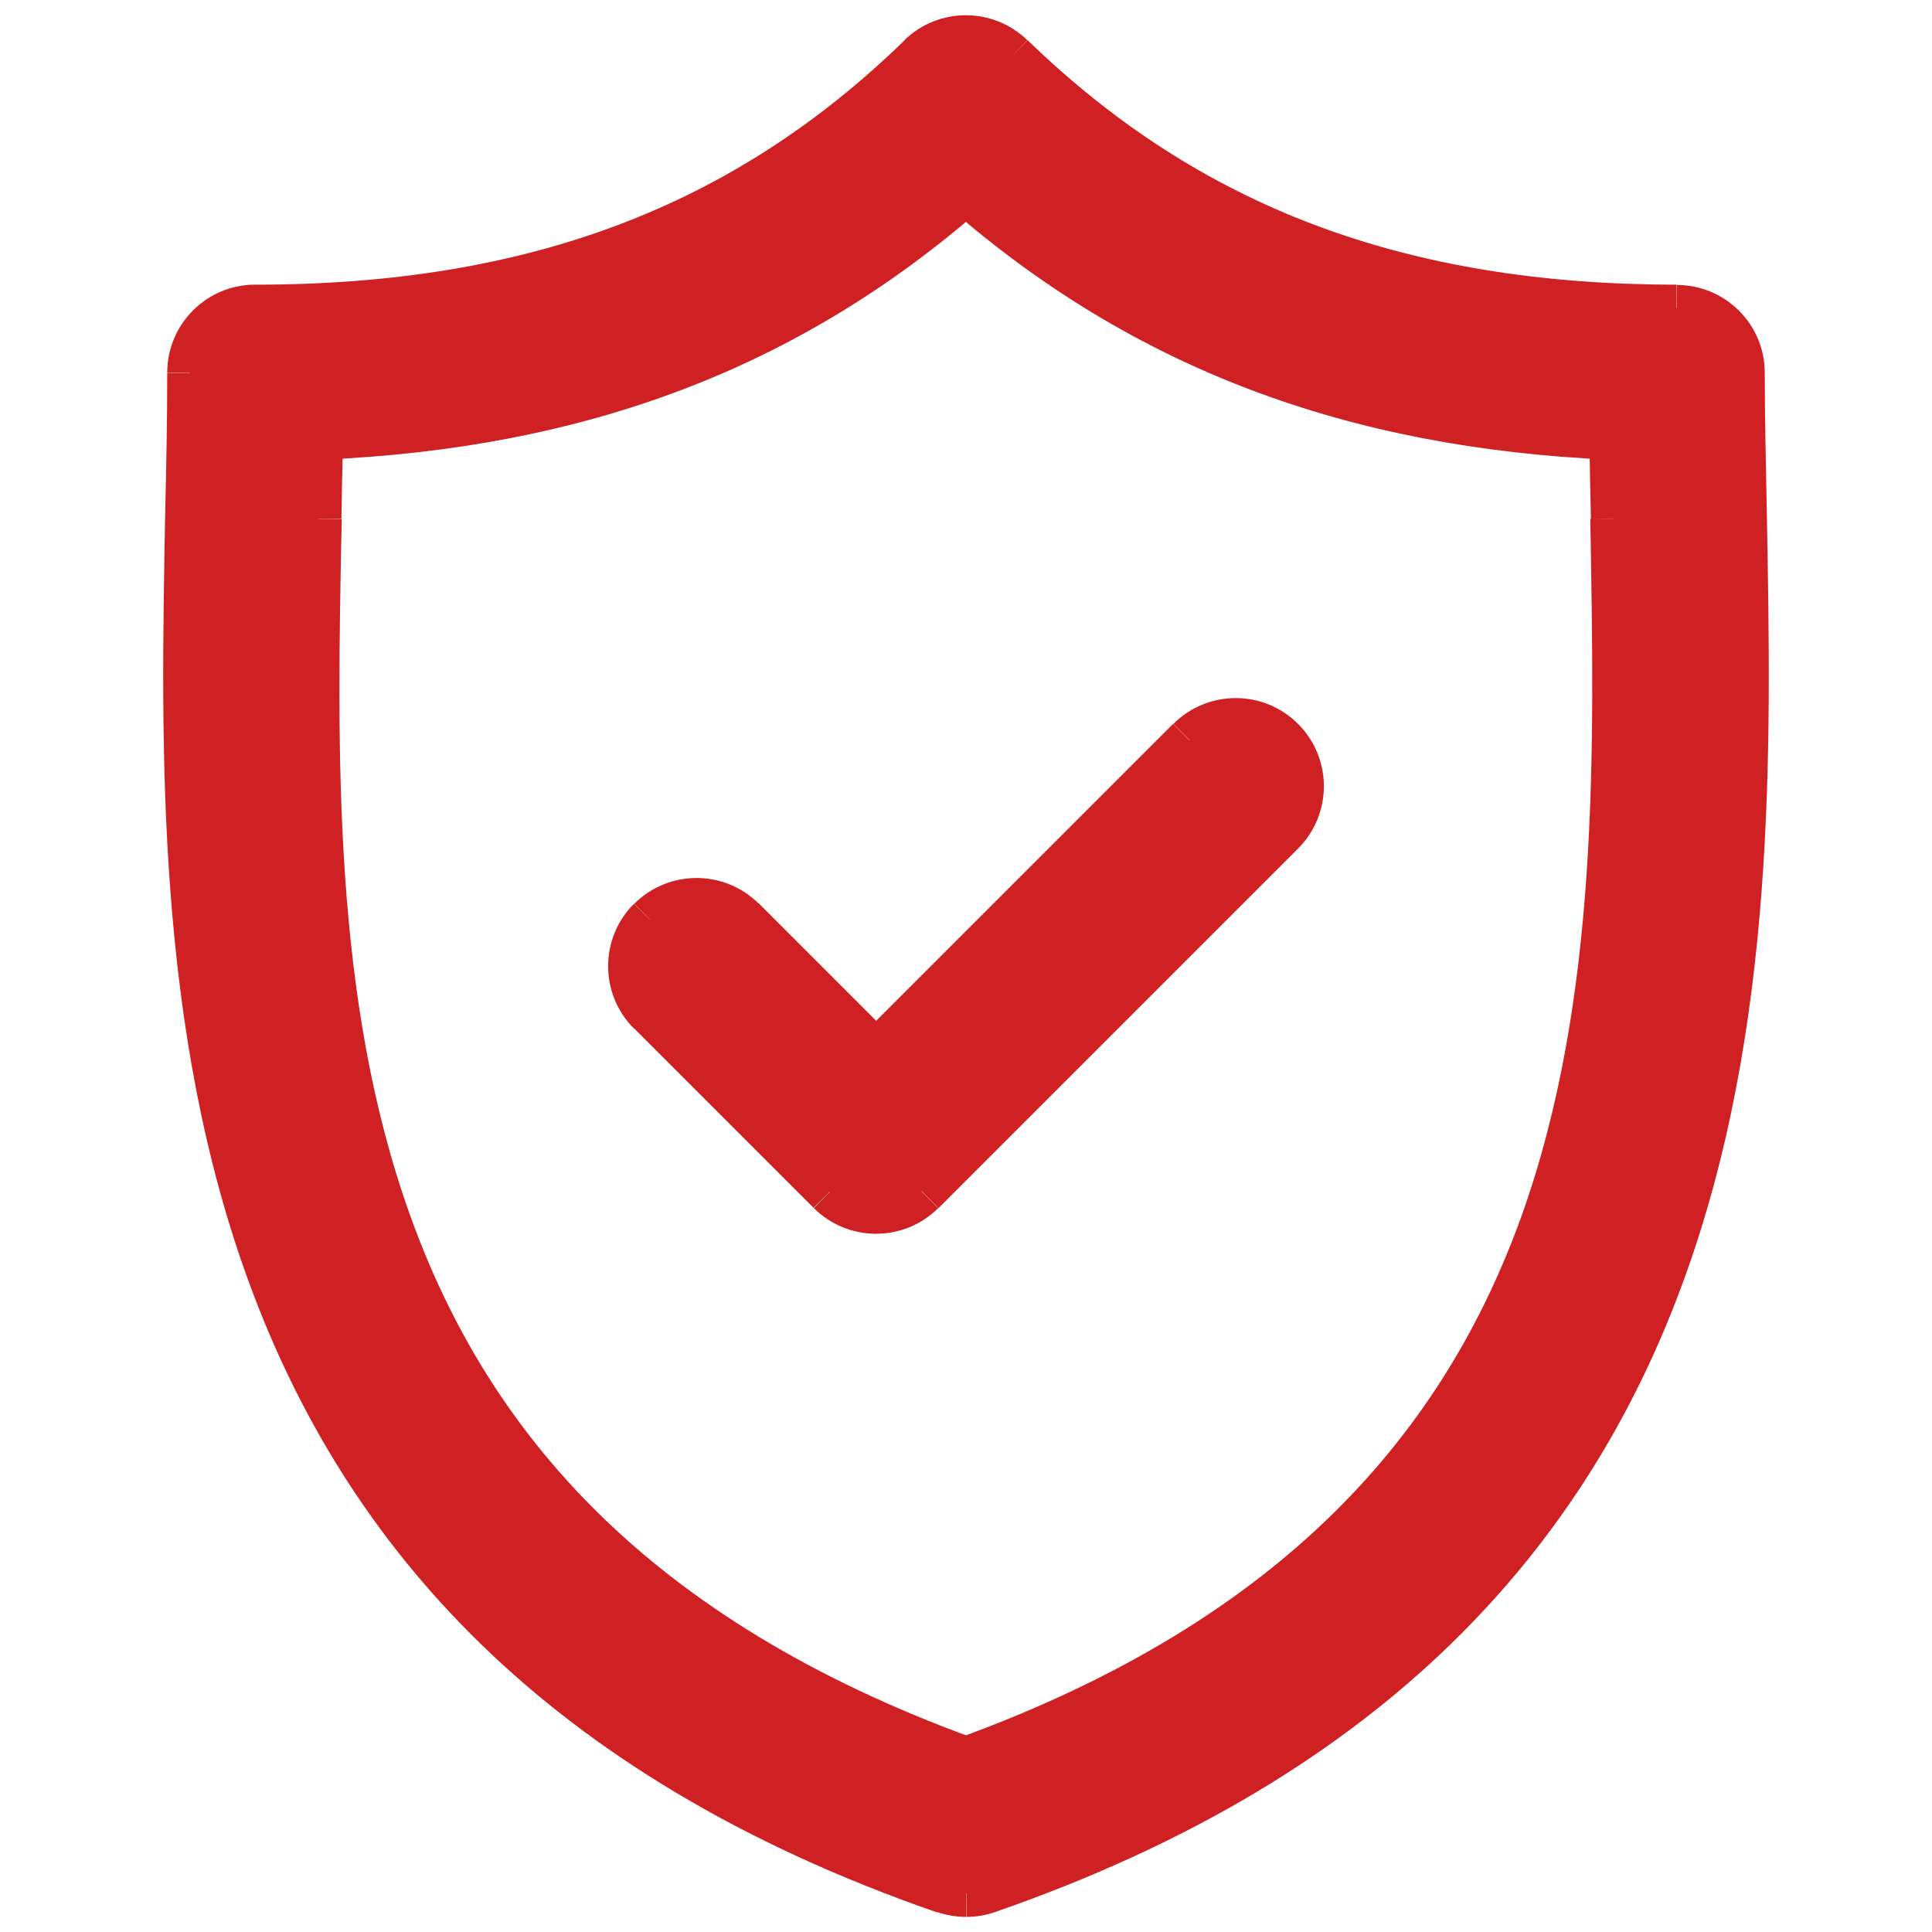 <?xml version="1.0" encoding="UTF-8"?>
<svg xmlns="http://www.w3.org/2000/svg" viewBox="0 0 64 64">
  <g fill="#cf2124">
    <path d="m52.68 17.19c.14 7.8.29 15.92-2.28 23.1-2.56 7.11-7.82 13.35-18.66 17.29l.52 1.44c11.25-4.08 16.87-10.64 19.58-18.2 2.69-7.49 2.53-15.92 2.38-23.65zm-.03-2.72c.01.89.03 1.8.05 2.72l1.54-.03c-.01-.93-.04-1.84-.05-2.72zm-21.16-7.55c6.05 5.26 13.11 7.93 21.88 8.31l.07-1.54c-8.47-.35-15.19-2.91-20.93-7.93zm-20.87 8.31c8.77-.37 15.83-3.03 21.88-8.31l-1.01-1.16c-5.75 5.01-12.47 7.57-20.93 7.93zm.69 1.96c.01-.93.04-1.84.05-2.73l-1.55-.01c0 .88-.03 1.78-.04 2.72zm20.95 40.39c-10.84-3.94-16.1-10.17-18.66-17.28-2.59-7.18-2.44-15.3-2.28-23.1l-1.54-.03c-.14 7.73-.31 16.14 2.38 23.64 2.72 7.56 8.33 14.12 19.58 18.2zm.7 5.76c13.09-4.54 19.6-12.22 22.76-20.78 3.14-8.49 2.95-17.78 2.81-25.49l-1.54.03c.14 7.74.32 16.75-2.72 24.92-3.01 8.11-9.16 15.46-21.83 19.86zm-.96.16c.33 0 .64-.05.96-.16l-.5-1.46c-.14.05-.3.08-.45.08v1.54zm-.96-.16c.31.1.63.16.96.16v-1.54c-.16 0-.3-.03-.45-.08zm-25.57-46.26c-.14 7.7-.33 17 2.81 25.49 3.16 8.56 9.67 16.24 22.76 20.78l.5-1.46c-12.66-4.39-18.82-11.75-21.83-19.86-3.02-8.18-2.86-17.18-2.71-24.93zm.07-4.73c0 1.51-.03 3.07-.07 4.73l1.54.03c.03-1.65.07-3.23.07-4.76zm2.91-2.92c-1.61 0-2.91 1.31-2.91 2.91h1.54c0-.76.62-1.38 1.38-1.38v-1.53zm21.52-8.1c-5.68 5.53-12.48 8.1-21.51 8.1v1.54c9.37 0 16.58-2.7 22.58-8.54zm4.06 0c-1.13-1.1-2.94-1.1-4.07 0l1.08 1.1c.54-.53 1.39-.53 1.93 0zm21.52 8.1c-9.03 0-15.83-2.59-21.51-8.1l-1.08 1.1c6 5.84 13.2 8.54 22.58 8.54v-1.54zm2.91 2.92c0-1.61-1.31-2.91-2.91-2.91v1.54c.76 0 1.38.62 1.38 1.38h1.53zm.07 4.73c-.03-1.67-.07-3.22-.07-4.73h-1.54c0 1.52.03 3.1.07 4.76zm-5.07.1.77-.01zm-.05-2.73.77-.01-.01-.72-.72-.03zm-21.41-8.11.5-.58-.5-.43-.5.43zm-21.41 8.11-.03-.76-.72.03-.03.74zm-.05 2.73-.76-.01zm21.46 41.12-.26.72.26.1.26-.09zm.71 4.31-.25-.72zm-1.42 0 .25-.72zm-25.04-45.52-.77-.01zm24.25-15.21.54.55zm3 0-.54.55zm24.25 15.21-.77.01z"></path>
    <path d="m32 58.3c-22.09-8.03-21.75-25.6-21.46-41.12.01-.93.04-1.84.05-2.72 8.61-.36 15.5-2.97 21.41-8.12 5.89 5.14 12.8 7.74 21.41 8.11.01.88.03 1.78.05 2.72.29 15.53.63 33.1-21.46 41.13zm25.75-41.21c-.03-1.65-.07-3.23-.07-4.74 0-1.19-.96-2.15-2.15-2.15-9.2 0-16.21-2.64-22.05-8.32-.84-.81-2.17-.81-3.01 0-5.83 5.68-12.83 8.32-22.03 8.32-1.19 0-2.15.96-2.15 2.15 0 1.52-.03 3.08-.07 4.75-.28 15.44-.68 36.58 25.07 45.5.22.08.47.12.71.12s.47-.04.71-.12c25.75-8.92 25.34-30.06 25.04-45.51z"></path>
    <path d="m43 23.98c-1.14-1.14-2.99-1.14-4.13 0l1.09 1.09c.54-.54 1.42-.54 1.96 0zm0 4.13c1.14-1.14 1.14-2.99 0-4.13l-1.09 1.09c.54.54.54 1.42 0 1.96zm-11.91 11.91 11.91-11.91-1.09-1.09-11.91 11.91zm-2.07.85c.75 0 1.5-.29 2.06-.85l-1.09-1.09c-.28.28-.62.41-.98.41v1.54h.01zm-2.06-.85c.56.56 1.31.85 2.06.85v-1.54c-.35 0-.71-.13-.98-.41zm-5.96-5.96 5.95 5.95 1.09-1.09-5.95-5.95zm0-4.12c-1.14 1.14-1.14 2.99 0 4.13l1.09-1.09c-.54-.54-.54-1.42 0-1.96zm4.14 0c-1.14-1.14-2.99-1.14-4.13 0l1.09 1.09c.54-.54 1.42-.54 1.96 0zm4.43 4.42-4.44-4.44-1.09 1.09 4.44 4.44zm9.29-10.38-10.38 10.38 1.09 1.09 10.38-10.38zm3.59.55-.54.54zm0 3.03-.54-.54zm-11.91 11.91-.54-.54zm-3.04 0 .54-.54zm-5.95-5.95-.54.54zm0-3.04-.54-.54zm3.05 0 .54-.54zm4.42 4.43-.54.54.54.54.54-.54zm10.38-10.38.54.54z"></path>
    <path d="m39.4 24.53-10.38 10.38-4.44-4.44c-.84-.84-2.21-.84-3.05 0s-.84 2.2 0 3.05l5.95 5.95c.42.42.97.63 1.52.63s1.1-.21 1.52-.63l11.9-11.9c.84-.84.84-2.21 0-3.05-.81-.83-2.18-.83-3.02.01z"></path>
  </g>
</svg>
